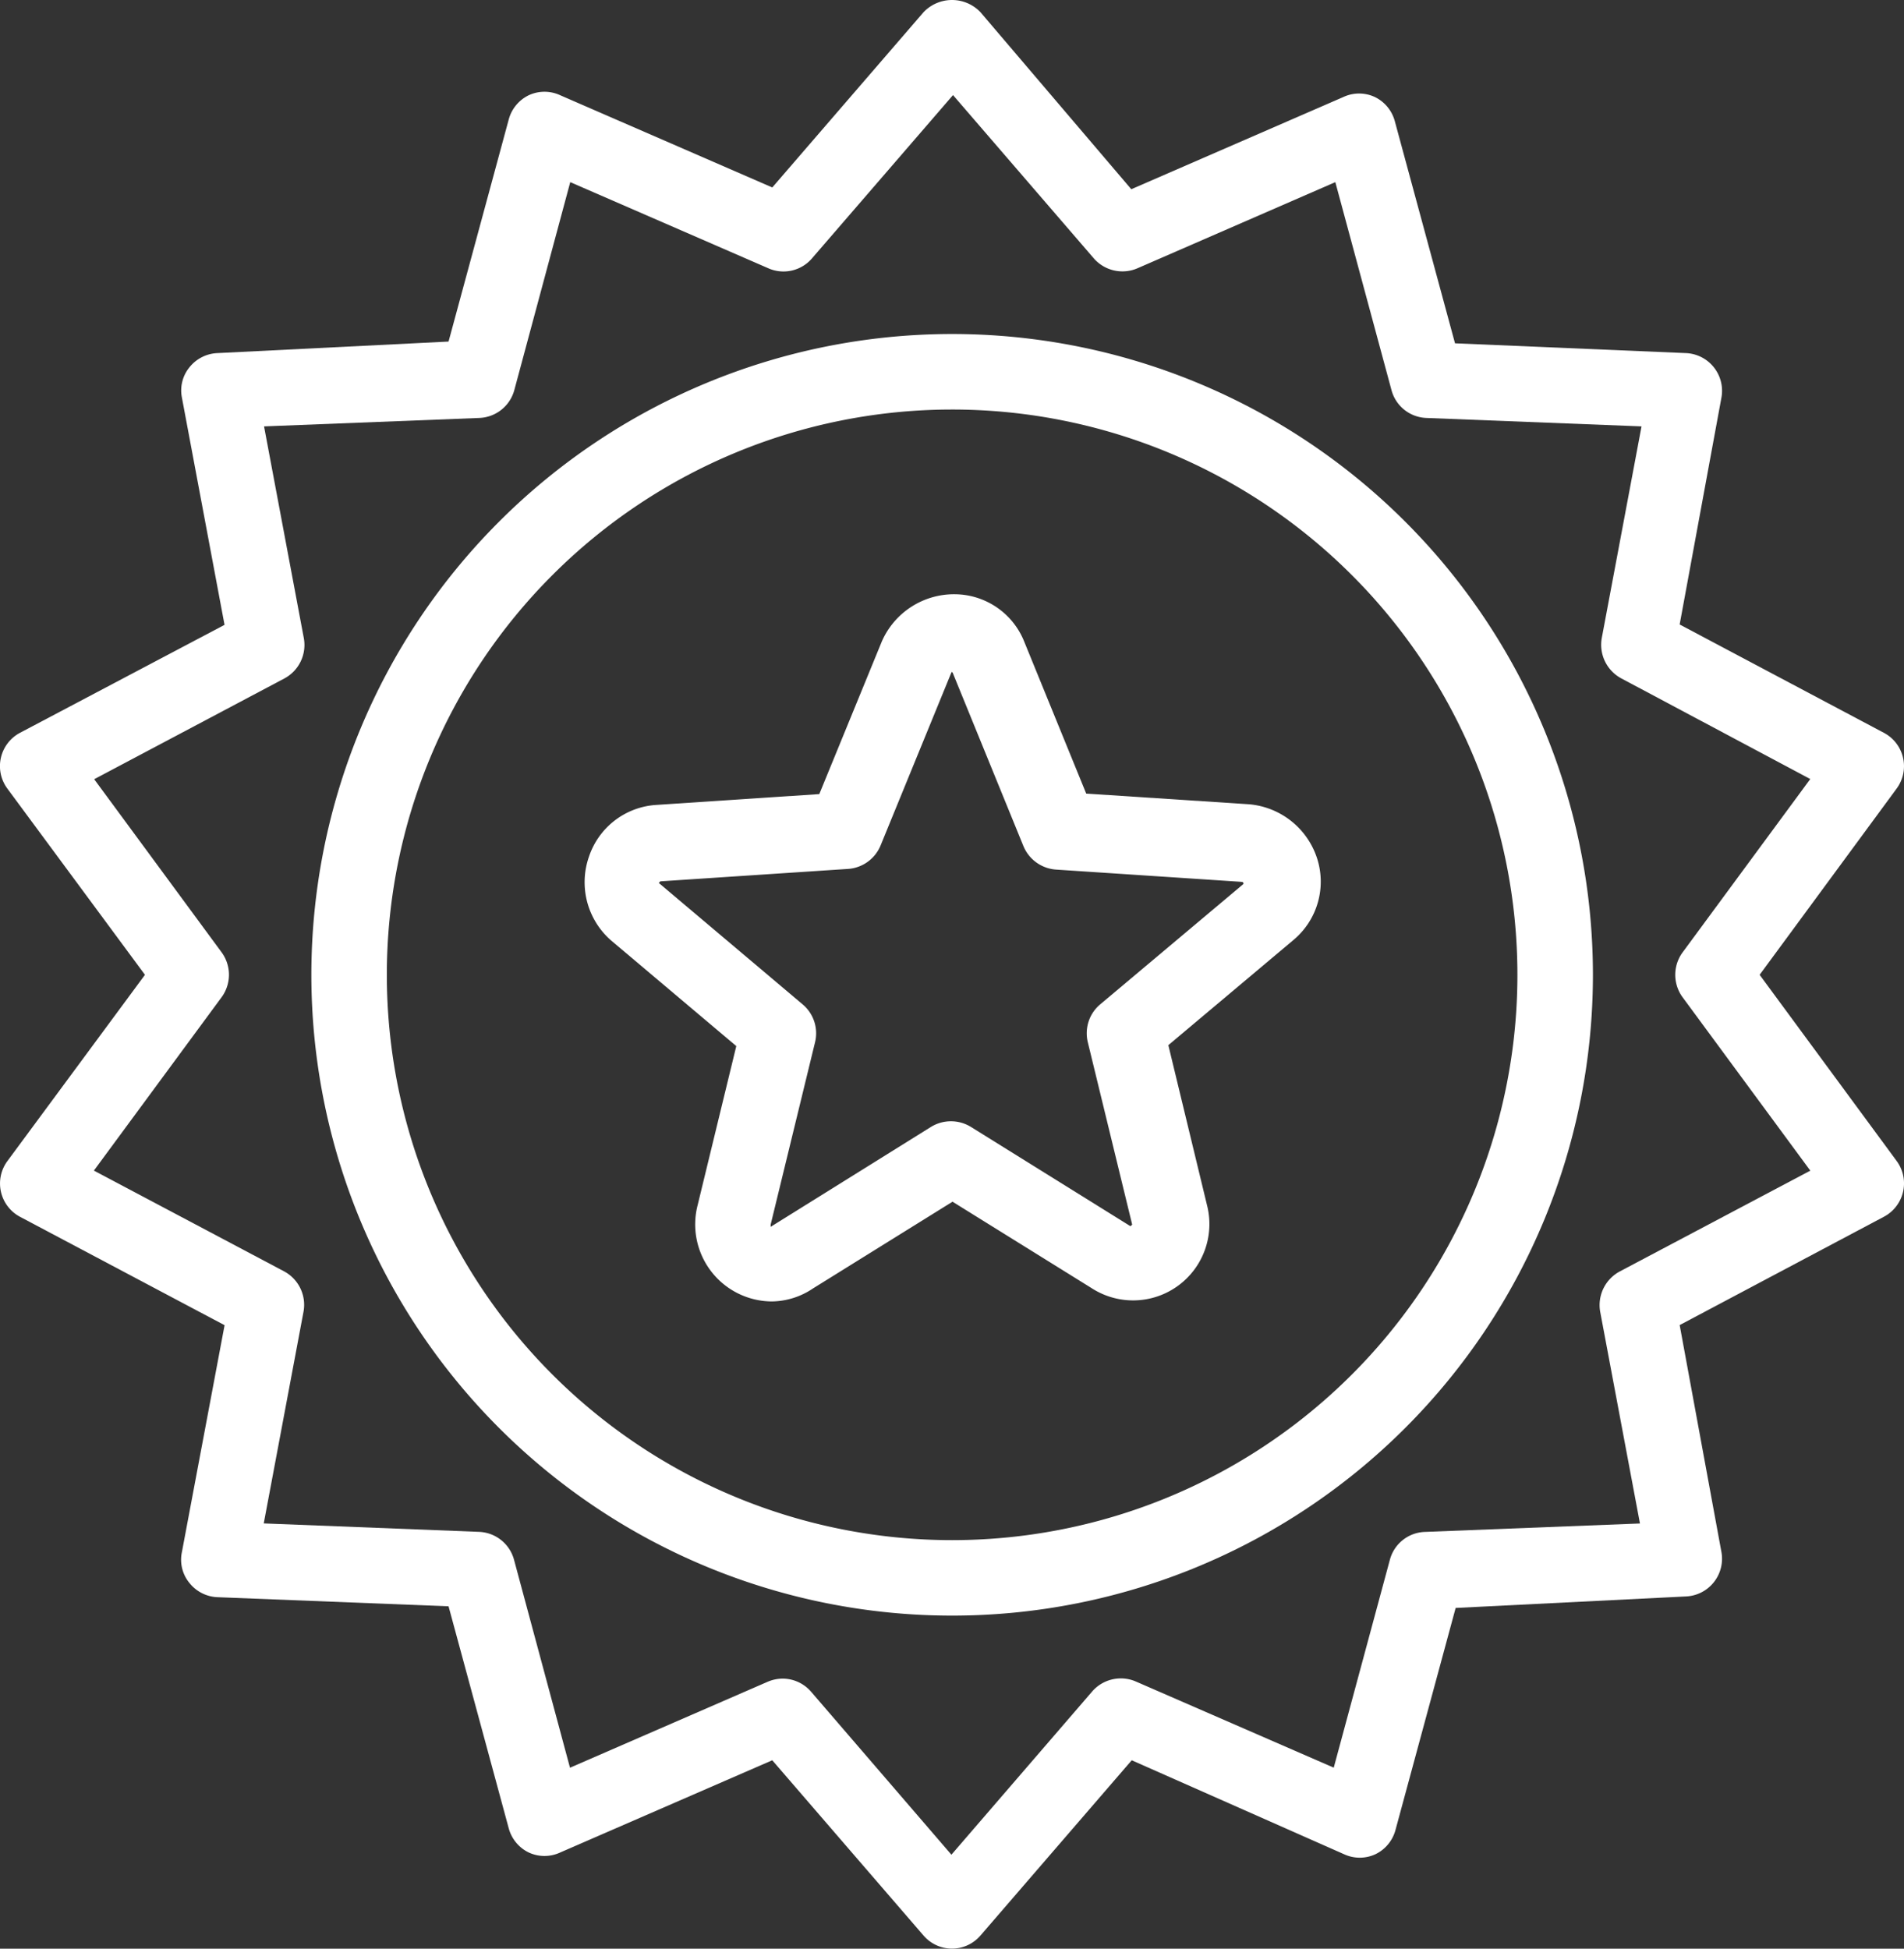 <svg viewBox="0 0 119.77 122.579" xmlns="http://www.w3.org/2000/svg"><rect x="0" y="0" width="119.77" height="122.579" fill="#333333" stroke="none"/><g fill="#fff"><path d="m46.574 77.344a4.846 4.846 0 0 1 -4.665-6.062l2.43-10-7.863-6.634a4.86 4.86 0 0 1 -1.4-5.293 4.777 4.777 0 0 1 4.19-3.24l10.294-.684 3.925-9.581a4.958 4.958 0 0 1 4.637-2.989 4.735 4.735 0 0 1 4.344 3.017l3.885 9.522 10.224.67a4.944 4.944 0 0 1 4.3 3.408 4.777 4.777 0 0 1 -1.467 5.112l-7.891 6.634 2.43 10.056a4.8 4.8 0 0 1 -7.263 5.224l-8.743-5.433-8.785 5.461a4.707 4.707 0 0 1 -2.582.812zm9.106-40.5 2.207.894-4.469 10.919a2.388 2.388 0 0 1 -2.039 1.48l-11.816.782-.1.1 9.05 7.64a2.374 2.374 0 0 1 .782 2.374l-2.795 11.479v.14l10.084-6.285a2.4 2.4 0 0 1 2.514 0l10.032 6.243s.112-.084.112-.1l-2.793-11.479a2.374 2.374 0 0 1 .782-2.374l9.009-7.57c0-.1 0-.126-.182-.14l-11.62-.768a2.4 2.4 0 0 1 -2.038-1.479l-4.457-10.923z" transform="translate(1.977 4.519)"/><path d="m119.157 67.415 8.618-11.715a2.374 2.374 0 0 0 -.8-3.506l-12.849-6.816 2.629-14.278a2.374 2.374 0 0 0 -2.249-2.793l-14.511-.615-3.785-13.965a2.374 2.374 0 0 0 -1.257-1.527 2.346 2.346 0 0 0 -1.983 0l-13.339 5.8-9.483-11.131a2.472 2.472 0 0 0 -3.589 0l-9.511 11.02-13.338-5.8a2.346 2.346 0 0 0 -1.983 0 2.374 2.374 0 0 0 -1.257 1.522l-3.786 13.971-14.539.726a2.374 2.374 0 0 0 -1.76.894 2.3 2.3 0 0 0 -.475 1.9l2.682 14.3-12.864 6.789a2.374 2.374 0 0 0 -.8 3.506l8.659 11.718-8.655 11.718a2.374 2.374 0 0 0 .8 3.506l12.863 6.816-2.685 14.274a2.3 2.3 0 0 0 .475 1.941 2.374 2.374 0 0 0 1.76.894l14.539.573 3.785 13.963a2.374 2.374 0 0 0 1.257 1.522 2.346 2.346 0 0 0 1.983 0l13.338-5.8 9.511 11.02a2.36 2.36 0 0 0 3.589 0l9.511-11.02 13.352 5.908a2.346 2.346 0 0 0 1.983 0 2.374 2.374 0 0 0 1.257-1.522l3.785-13.967 14.525-.726a2.374 2.374 0 0 0 2.193-2.793l-2.626-14.274 12.849-6.816a2.374 2.374 0 0 0 .8-3.506zm-8.8 18.66a2.4 2.4 0 0 0 -1.229 2.542l2.5 13.31-13.534.531a2.36 2.36 0 0 0 -2.194 1.742l-3.534 13.087-12.416-5.405a2.388 2.388 0 0 0 -2.793.628l-8.841 10.252-8.827-10.252a2.374 2.374 0 0 0 -1.8-.824 2.444 2.444 0 0 0 -.936.2l-12.43 5.405-3.523-13.091a2.374 2.374 0 0 0 -2.207-1.746l-13.534-.531 2.5-13.31a2.388 2.388 0 0 0 -1.215-2.542l-11.97-6.341 8.045-10.922a2.388 2.388 0 0 0 0-2.793l-8.026-10.904 11.97-6.341a2.388 2.388 0 0 0 1.215-2.542l-2.5-13.31 13.534-.531a2.374 2.374 0 0 0 2.207-1.746l3.52-13.087 12.43 5.405a2.36 2.36 0 0 0 2.793-.629l8.855-10.252 8.84 10.252a2.388 2.388 0 0 0 2.793.629l12.416-5.405 3.534 13.087a2.36 2.36 0 0 0 2.193 1.746l13.534.531-2.5 13.31a2.4 2.4 0 0 0 1.229 2.542l11.886 6.33-8.042 10.919a2.388 2.388 0 0 0 0 2.793l8.045 10.922z" transform="translate(-8.468 -6.097)"/><path d="m62.8 21.14a40.308 40.308 0 1 0 40.308 40.308 40.308 40.308 0 0 0 -40.308-40.308zm0 75.868a35.559 35.559 0 1 1 35.558-35.56 35.559 35.559 0 0 1 -35.558 35.56z" transform="translate(-2.906 -.13)"/></g></svg>